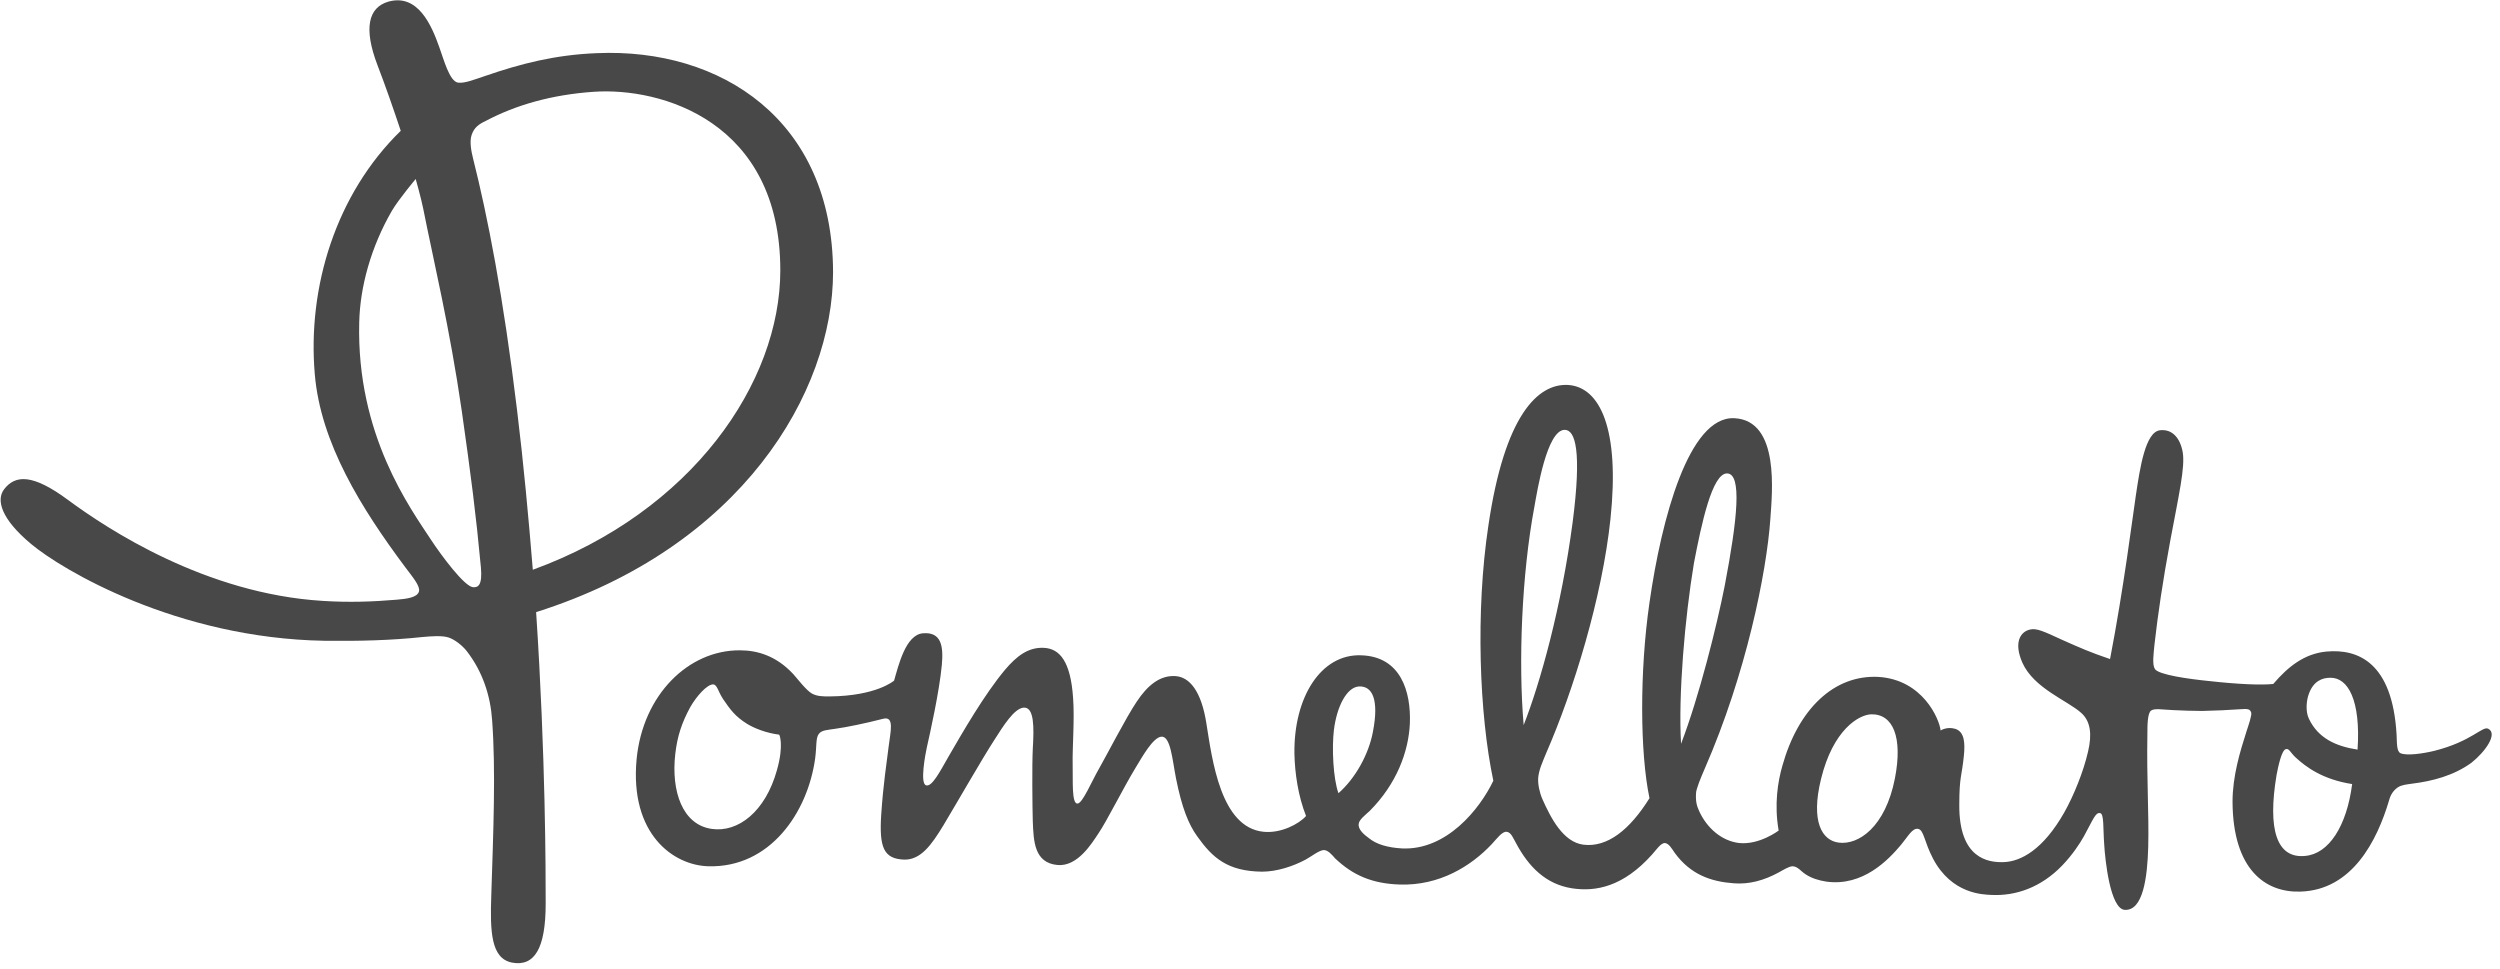 <svg xmlns="http://www.w3.org/2000/svg" width="129" height="50" viewBox="0 0 129 50">
    <g fill="none" fill-rule="evenodd">
        <g fill="#484848" fill-rule="nonzero">
            <g>
                <g>
                    <path d="M42.986 14.036C42.964 6.193 37.2 2.464 30.793 2.743c-2.143.086-3.9.536-5.764 1.178-.579.193-1.05.386-1.393.343-.45-.064-.75-1.243-.965-1.821-.407-1.157-1.114-2.786-2.635-2.357-1.029.3-1.286 1.371-.557 3.278.428 1.115.814 2.229 1.2 3.386-3.343 3.257-4.822 8.057-4.436 12.557.3 3.557 2.4 6.922 4.671 9.964.386.515.772.965.707 1.243-.085.322-.642.386-1.135.429-1.265.107-2.465.15-3.815.064C10.607 30.643 5.55 27.3 3.514 25.8c-1.821-1.35-2.721-1.307-3.3-.557-.428.557-.15 1.543 1.393 2.828 1.586 1.329 7.522 4.865 15.129 4.993 1.778.022 3.471-.021 5.057-.193.471-.042 1.007-.085 1.35.022.321.107.707.407.943.707.814 1.05 1.221 2.293 1.307 3.557.193 2.572.064 5.743-.043 9.043-.064 1.864-.021 3.257 1.071 3.471 1.158.215 1.736-.728 1.736-3.042 0-1.586 0-7.608-.493-15.043 10.586-3.343 15.322-11.336 15.322-17.55zM24.407 30.3c-.45-.043-1.628-1.629-2.164-2.443-1.05-1.607-3.857-5.4-3.707-11.228.043-1.822.6-3.879 1.693-5.765.342-.578 1.221-1.628 1.221-1.628s.279.985.386 1.521c.535 2.7 1.371 6.15 1.993 10.457.471 3.322.728 5.293.985 8.057.086.943-.15 1.05-.407 1.029zm2.272-9.15c-.708-5.871-1.522-10.007-2.272-12.986-.086-.343-.193-.878-.064-1.221.128-.364.364-.536.728-.707 1.543-.815 3.386-1.35 5.572-1.5 3.471-.236 9.621 1.521 9.621 9.214 0 5.786-4.543 12.45-12.771 15.45-.214-2.636-.472-5.443-.814-8.25z" transform="translate(-1155 -3647) translate(155 3439) translate(1000 208)"/>
                    <path d="M128.4 37.607c-.3-.171-.836.643-2.786 1.136-.621.15-1.414.257-1.735.128-.215-.085-.193-.492-.215-.964-.214-3.728-1.993-4.436-3.621-4.286-1.136.108-1.972.772-2.743 1.672-.6.064-1.757.021-3.3-.15-1.071-.107-2.614-.322-2.807-.622-.15-.235-.064-.792-.022-1.264.172-1.521.429-3.278.815-5.357.45-2.4.771-3.793.643-4.564-.129-.729-.536-1.2-1.158-1.136-.771.064-1.05 1.95-1.264 3.386-.171 1.135-.621 4.757-1.328 8.421-1.008-.343-1.5-.557-2.508-1.007-.921-.429-1.307-.6-1.628-.514-.472.107-.857.643-.386 1.714.6 1.329 2.336 1.95 3.043 2.593.471.428.557 1.093.343 1.993-.236 1.028-.729 2.25-1.222 3.128-1.092 1.929-2.25 2.55-3.15 2.572-.771.021-2.292-.172-2.271-2.957 0-1.479.129-1.458.236-2.529.064-.643.043-1.243-.45-1.393-.429-.128-.75.086-.75.086-.065-.6-.922-2.614-3.193-2.764-2.314-.129-4.157 1.671-4.972 4.585-.235.815-.428 1.993-.192 3.343 0 0-.986.75-2.036.643-.922-.107-1.672-.793-2.057-1.629-.129-.278-.193-.492-.172-.921 0-.236.257-.836.45-1.286 2.143-4.907 3.193-10.135 3.386-12.878.086-1.307.514-5.1-1.864-5.207-2.336-.108-3.75 5.164-4.372 9.514-.514 3.536-.493 7.757 0 10.093-1.028 1.65-2.185 2.55-3.407 2.4-1.05-.129-1.693-1.393-2.121-2.357-.15-.343-.236-.772-.215-1.093.043-.429.215-.793.408-1.265 1.414-3.235 2.892-8.035 3.321-12.085.493-4.65-.536-6.815-2.186-6.922-1.564-.085-3.278 1.565-4.114 7.265-.664 4.392-.471 9.728.257 13.157-.707 1.478-2.421 3.6-4.714 3.493-.75-.043-1.329-.215-1.714-.536-.236-.172-.579-.45-.515-.75.022-.193.322-.429.557-.643 1.393-1.393 2.015-3.064 2.079-4.521.064-1.65-.471-3.45-2.507-3.515-2.079-.085-3.493 2.165-3.45 5.079.021 1.007.193 2.186.6 3.214-.386.429-1.307.9-2.186.814-2.228-.214-2.657-3.728-2.957-5.592-.257-1.65-.857-2.4-1.607-2.443-.772-.043-1.414.45-1.993 1.328-.536.793-1.607 2.872-1.929 3.429-.385.664-.857 1.8-1.114 1.821-.321.043-.236-1.221-.257-1.993-.021-.9.107-2.378.021-3.471-.128-1.864-.685-2.529-1.5-2.571-.814-.043-1.414.428-2.014 1.135-1.071 1.286-2.143 3.15-2.914 4.479-.429.75-.857 1.586-1.157 1.478-.322-.085-.043-1.585.043-1.971.15-.664.642-2.85.771-4.243.086-.964-.021-1.714-.986-1.628-.878.085-1.243 1.628-1.478 2.442 0 0-.9.793-3.322.815-.364 0-.643 0-.921-.15-.3-.172-.75-.772-.964-1.007-.858-.922-1.822-1.222-2.743-1.222-2.657-.021-5.015 2.293-5.336 5.614-.364 3.879 1.907 5.486 3.707 5.529 3.172.086 5.122-2.764 5.507-5.571.086-.665.022-1.05.193-1.265.15-.193.429-.193.836-.257.621-.086 1.543-.278 2.464-.514.622-.172.386.686.3 1.414-.107.879-.278 1.929-.386 3.536-.107 1.693.129 2.271 1.179 2.314.857.022 1.414-.75 2.036-1.778.707-1.179 1.971-3.386 2.593-4.35.492-.772 1.05-1.672 1.542-1.715.558-.043.536 1.05.472 2.122-.043.878-.022 2.978 0 3.75.043 1.007.064 2.143 1.286 2.25 1.028.085 1.757-1.115 2.1-1.629.45-.664 1.264-2.314 1.928-3.407.364-.6.879-1.521 1.307-1.586.493-.064.579 1.2.772 2.165.3 1.5.643 2.357 1.093 2.978.792 1.114 1.564 1.8 3.342 1.822.772 0 1.608-.279 2.25-.622.279-.15.708-.493.943-.493.215 0 .429.257.579.429.921.878 1.928 1.307 3.343 1.35 2.035.064 3.664-.943 4.735-2.079.279-.3.536-.664.772-.643.236.022.343.343.493.6.643 1.2 1.521 2.1 2.871 2.315 1.243.193 2.657-.086 4.136-1.736.214-.236.45-.6.664-.6.214.021.364.3.514.514.815 1.115 1.865 1.479 3.043 1.565.793.064 1.565-.15 2.315-.558.235-.128.535-.321.728-.321.279.021.407.257.686.429.3.192.643.3 1.05.364 1.886.257 3.193-1.114 3.857-1.907.343-.407.579-.879.879-.815.3.065.3.643.771 1.543.964 1.822 2.571 1.843 3 1.865 1.264.064 2.571-.386 3.664-1.522.515-.536.9-1.114 1.115-1.5.492-.9.6-1.243.835-1.2.215.022.15.793.215 1.629.042.728.3 3.343 1.071 3.364.921.043 1.157-1.629 1.2-3.257.043-1.757-.086-3.407-.043-5.85 0-.386 0-1.05.193-1.179.193-.128.579-.043 1.157-.021.45.021.986.043 1.479.043.835-.022 1.285-.043 1.907-.086.493-.043.557 0 .621.171.043.129-.15.686-.235.943-.343 1.072-.729 2.336-.729 3.665.021 3.492 1.693 4.692 3.514 4.628 2.657-.086 3.943-2.614 4.565-4.714.085-.322.257-.536.45-.664.192-.129.45-.15.75-.193 1.028-.129 2.121-.407 3.042-1.072.729-.578 1.372-1.5.879-1.757zM40.093 39.73c-.6 2.164-2.014 3.235-3.364 3.042-1.522-.214-2.1-1.95-1.886-3.857.107-.943.343-1.628.771-2.421.343-.6.879-1.179 1.179-1.179.214 0 .257.365.514.75.364.536.622.9 1.243 1.286.386.236.986.471 1.65.557.021-.021.257.536-.107 1.822zm28.971 1.2c-.278-.772-.343-2.358-.235-3.258.15-1.221.664-2.207 1.285-2.25.707-.042 1.05.686.729 2.336-.214 1.157-.9 2.4-1.779 3.172zm9.557-3.515c-.278-3.214-.107-7.757.558-11.293.15-.835.642-3.9 1.542-3.942.579-.022.9 1.114.429 4.757-.579 4.393-1.671 8.293-2.529 10.478zm8.122.965c-.15-2.486.193-6.493.664-9.322.386-2.014.943-4.65 1.714-4.629.772.022.536 2.336-.128 5.808-.407 2.057-1.307 5.678-2.25 8.143zm11.036 1.778c-.493 2.529-1.886 3.45-2.893 3.322-.879-.108-1.457-1.093-.922-3.279.622-2.55 1.95-3.321 2.593-3.343 1.136-.021 1.629 1.2 1.222 3.3zm21.171 4.007c-1.479.15-1.95-1.371-1.479-4.178.086-.45.258-1.265.472-1.329.171-.064.236.172.514.429.536.493 1.393 1.135 2.914 1.371-.278 2.164-1.2 3.6-2.421 3.707zm2.7-5.485c-1.136-.172-2.036-.6-2.507-1.586-.193-.386-.129-.986 0-1.307.236-.643.686-.815 1.093-.815.921-.021 1.585 1.158 1.414 3.708z" transform="translate(-1155 -3647) translate(155 3439) translate(1000 208)"/>
                </g>
            </g>
        </g>
    </g>
</svg>

